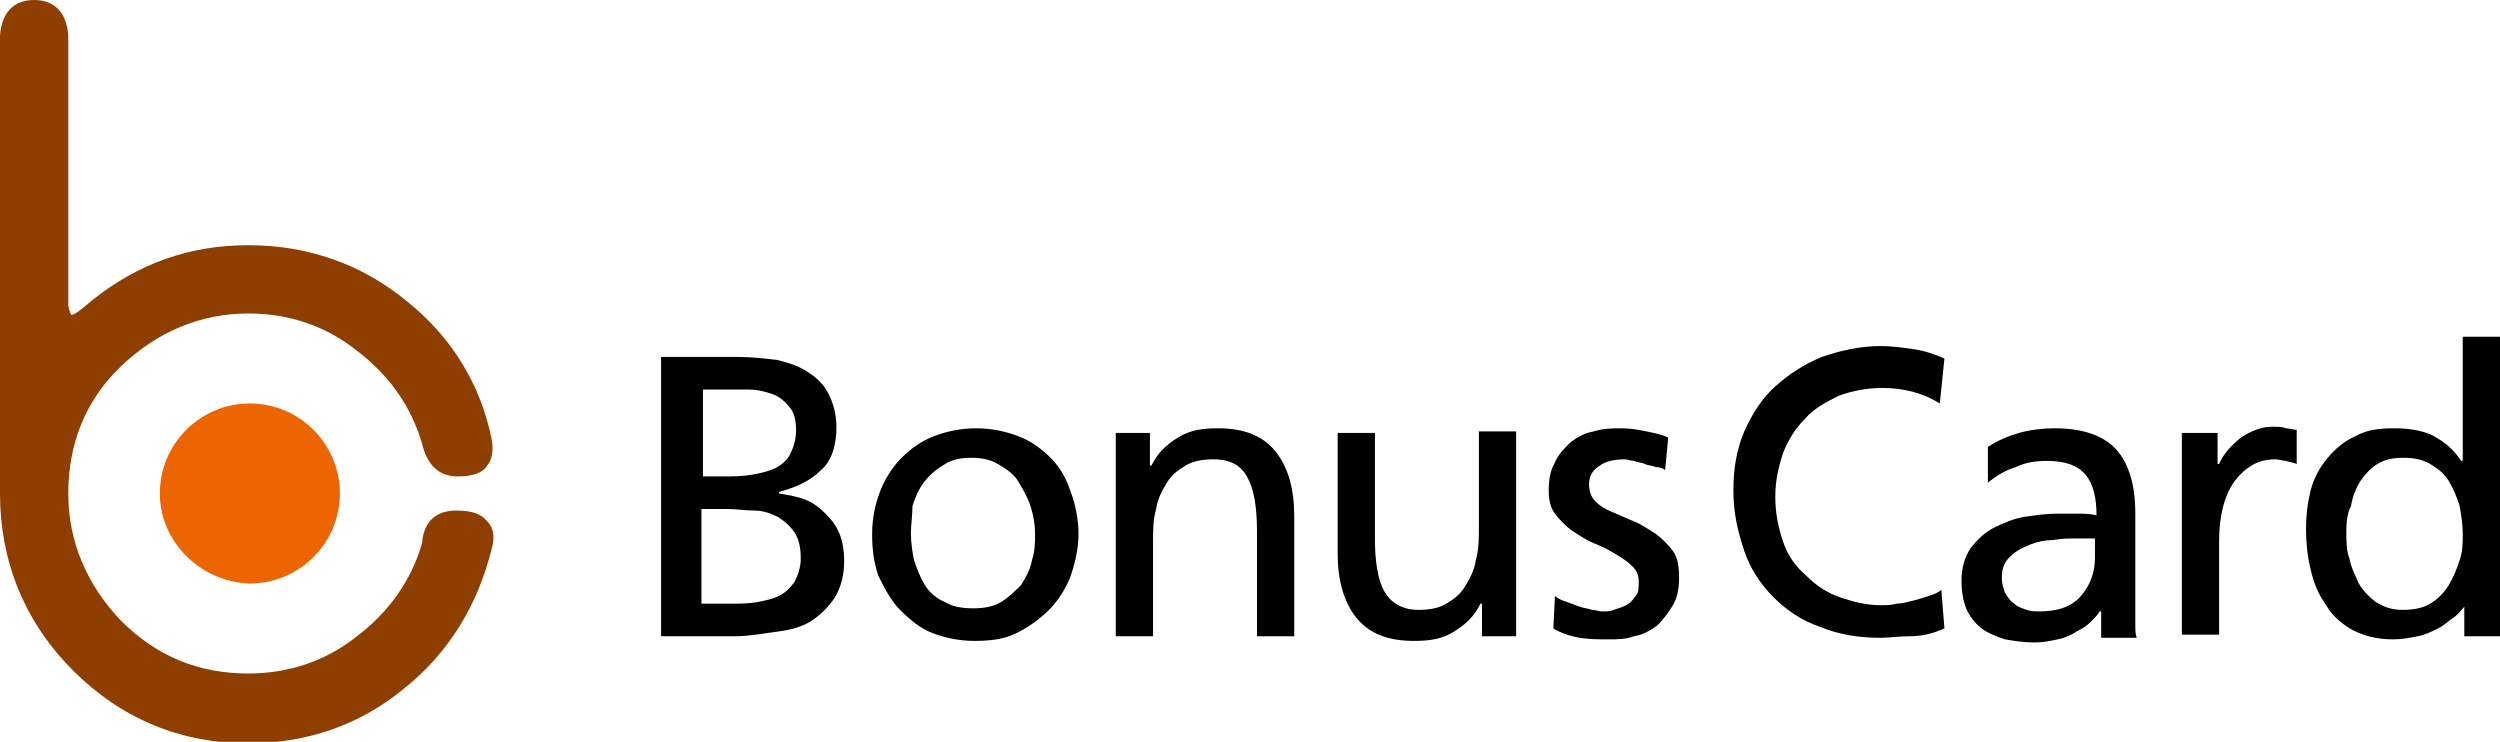 <?xml version="1.0" encoding="utf-8"?>
<!-- Generator: Adobe Illustrator 27.4.0, SVG Export Plug-In . SVG Version: 6.00 Build 0)  -->
<svg version="1.1" id="Ebene_1" xmlns="http://www.w3.org/2000/svg" xmlns:xlink="http://www.w3.org/1999/xlink" x="0px" y="0px"
	 viewBox="0 0 161.1 47.8" style="enable-background:new 0 0 161.1 47.8;" xml:space="preserve">
<style type="text/css">
	.st0{fill:#8E3F00;}
	.st1{fill-rule:evenodd;clip-rule:evenodd;fill:#EC6500;}
</style>
<g>
	<g>
		<path class="st0" d="M31.4,33.6c-0.4-0.5-1-0.7-2-0.7c-1.3,0-2.1,0.7-2.2,2.1c-0.7,2.4-2.1,4.4-4.2,6c-2,1.6-4.4,2.4-7,2.4
			c-3.2,0-5.9-1.1-8.2-3.4c-2.2-2.3-3.4-5.1-3.4-8.2c0-3.2,1.1-6,3.4-8.2c2.3-2.2,5.1-3.4,8.2-3.4c2.6,0,5,0.8,7,2.4
			c2.1,1.6,3.5,3.6,4.2,6c0.4,1.7,1.4,2.1,2.3,2.1c0.9,0,1.6-0.2,1.9-0.7c0.3-0.4,0.4-0.9,0.3-1.6c-0.7-3.6-2.6-6.7-5.5-9
			c-2.9-2.4-6.4-3.6-10.2-3.6c-3.8,0-7.1,1.2-10,3.5l-0.6,0.5c-0.6,0.5-0.8,0.5-0.8,0.5c0,0-0.1-0.1-0.2-0.6V2.3l0,0
			C4.3,0.8,3.5,0,2.2,0C0.9,0,0.1,0.8,0,2.3v29.5c0,4.4,1.6,8.3,4.7,11.4c3.1,3.1,6.9,4.7,11.3,4.7c3.8,0,7.2-1.2,10-3.5
			c2.9-2.3,4.8-5.4,5.7-9.1C31.9,34.6,31.8,34,31.4,33.6z"/>
		<path class="st1" d="M10.3,31.8c0-3.2,2.6-5.8,5.8-5.8c3.2,0,5.8,2.6,5.8,5.8s-2.6,5.8-5.8,5.8C12.9,37.5,10.3,34.9,10.3,31.8z"/>
	</g>
	<g>
		<path d="M42.6,23h4.9c0.9,0,1.8,0.1,2.6,0.2c0.8,0.2,1.4,0.4,2,0.8s1,0.8,1.3,1.4s0.5,1.3,0.5,2.1c0,1.2-0.3,2.2-1,2.8
			c-0.7,0.7-1.6,1.1-2.7,1.4v0.1c0.6,0.1,1.2,0.2,1.7,0.4s0.9,0.5,1.3,0.9c0.4,0.4,0.7,0.8,0.9,1.3c0.2,0.5,0.3,1.1,0.3,1.7
			c0,1-0.2,1.7-0.6,2.4c-0.4,0.6-0.9,1.1-1.5,1.5c-0.6,0.4-1.4,0.6-2.2,0.7S48.3,41,47.4,41h-4.8V23z M45.2,30.7h1.4
			c0.6,0,1.2,0,1.8-0.1c0.6-0.1,1-0.2,1.5-0.4c0.4-0.2,0.8-0.5,1-0.9s0.4-0.9,0.4-1.6c0-0.5-0.1-1-0.3-1.3c-0.2-0.3-0.5-0.6-0.8-0.8
			c-0.3-0.2-0.7-0.3-1.1-0.4s-0.8-0.1-1.1-0.1h-2.7V30.7z M45.2,38.9h1.9c0.6,0,1.1,0,1.7-0.1c0.5-0.1,1-0.2,1.4-0.4
			c0.4-0.2,0.7-0.5,1-0.9c0.2-0.4,0.4-0.9,0.4-1.5c0-0.7-0.1-1.2-0.4-1.7c-0.3-0.4-0.6-0.7-1.1-1c-0.4-0.2-0.9-0.4-1.5-0.4
			s-1.1-0.1-1.7-0.1h-1.7V38.9z"/>
		<path d="M56.2,34.4c0-1,0.2-1.9,0.5-2.7c0.3-0.8,0.8-1.6,1.4-2.2c0.6-0.6,1.3-1.1,2.1-1.4c0.8-0.3,1.7-0.5,2.7-0.5
			c1,0,1.9,0.2,2.7,0.5c0.8,0.3,1.5,0.8,2.1,1.4c0.6,0.6,1,1.3,1.3,2.2c0.3,0.8,0.5,1.8,0.5,2.7c0,0.9-0.2,1.8-0.5,2.7
			c-0.3,0.8-0.8,1.6-1.4,2.2c-0.6,0.6-1.3,1.1-2.1,1.5s-1.7,0.5-2.7,0.5c-1,0-1.9-0.2-2.7-0.5s-1.5-0.9-2.1-1.5
			c-0.6-0.6-1-1.4-1.4-2.2C56.3,36.2,56.2,35.4,56.2,34.4z M58.7,34.4c0,0.6,0.1,1.2,0.2,1.7c0.2,0.6,0.4,1.1,0.7,1.6
			c0.3,0.5,0.8,0.9,1.3,1.1c0.5,0.3,1.1,0.4,1.8,0.4c0.7,0,1.3-0.1,1.8-0.4c0.5-0.3,0.9-0.7,1.3-1.1c0.3-0.5,0.6-1,0.7-1.6
			c0.2-0.6,0.2-1.2,0.2-1.7c0-0.6-0.1-1.2-0.3-1.8c-0.2-0.6-0.5-1.1-0.8-1.6c-0.3-0.5-0.8-0.8-1.3-1.1c-0.5-0.3-1.1-0.4-1.7-0.4
			c-0.7,0-1.2,0.1-1.7,0.4c-0.5,0.3-0.9,0.6-1.3,1.1c-0.4,0.5-0.6,1-0.8,1.6C58.8,33.2,58.7,33.8,58.7,34.4z"/>
		<path d="M71.8,27.9h2.3V30h0.1c0.4-0.8,0.9-1.3,1.7-1.8s1.6-0.6,2.6-0.6c1.7,0,2.9,0.5,3.7,1.5c0.8,1,1.2,2.4,1.2,4.1V41h-2.4
			v-6.8c0-1.5-0.2-2.7-0.6-3.4c-0.4-0.8-1.1-1.2-2.2-1.2c-0.7,0-1.3,0.1-1.8,0.4c-0.5,0.3-0.9,0.6-1.2,1.1c-0.3,0.5-0.6,1-0.7,1.7
			c-0.2,0.7-0.2,1.4-0.2,2.2V41h-2.4V27.9z"/>
		<path d="M97.8,41h-2.3v-2.1h-0.1c-0.4,0.8-0.9,1.3-1.7,1.8s-1.6,0.6-2.6,0.6c-1.7,0-2.9-0.5-3.7-1.5c-0.8-1-1.2-2.4-1.2-4.1v-7.8
			h2.4v6.8c0,1.5,0.2,2.7,0.6,3.4s1.1,1.2,2.2,1.2c0.7,0,1.3-0.1,1.8-0.4s0.9-0.6,1.2-1.1c0.3-0.5,0.6-1,0.7-1.7
			c0.2-0.7,0.2-1.4,0.2-2.2v-6.1h2.4V41z"/>
		<path d="M100.2,38.4c0.2,0.2,0.5,0.3,0.8,0.4c0.3,0.1,0.5,0.2,0.8,0.3c0.3,0.1,0.5,0.1,0.8,0.2c0.2,0,0.5,0.1,0.6,0.1
			c0.3,0,0.6,0,0.8-0.1c0.3-0.1,0.6-0.2,0.8-0.3s0.4-0.3,0.6-0.6c0.2-0.2,0.2-0.5,0.2-0.9c0-0.4-0.1-0.7-0.4-1
			c-0.3-0.3-0.6-0.5-1.1-0.8s-0.9-0.5-1.4-0.7c-0.5-0.2-0.9-0.5-1.4-0.8c-0.4-0.3-0.8-0.7-1.1-1.1s-0.4-0.9-0.4-1.5
			c0-0.7,0.1-1.3,0.4-1.8c0.2-0.5,0.6-0.9,1-1.3c0.4-0.3,0.9-0.6,1.5-0.7c0.6-0.2,1.2-0.2,1.8-0.2c0.6,0,1.1,0.1,1.6,0.2
			c0.5,0.1,1,0.2,1.4,0.4l-0.2,2.1c-0.1-0.1-0.3-0.2-0.6-0.2c-0.2-0.1-0.5-0.1-0.7-0.2s-0.5-0.1-0.7-0.2c-0.2,0-0.4-0.1-0.6-0.1
			c-0.6,0-1.2,0.1-1.6,0.4c-0.5,0.3-0.7,0.7-0.7,1.2c0,0.4,0.1,0.8,0.4,1.1c0.3,0.3,0.6,0.5,1.1,0.7s0.9,0.4,1.4,0.6
			s0.9,0.5,1.4,0.8c0.4,0.3,0.8,0.7,1.1,1.1s0.4,1,0.4,1.7c0,0.7-0.1,1.3-0.4,1.8c-0.3,0.5-0.6,0.9-1,1.3c-0.4,0.3-0.9,0.6-1.5,0.7
			c-0.5,0.2-1.1,0.2-1.7,0.2c-0.6,0-1.2,0-1.8-0.1c-0.6-0.1-1.2-0.3-1.7-0.6L100.2,38.4z"/>
		<path d="M125,26c-1.1-0.7-2.4-1-3.7-1c-1,0-2,0.2-2.8,0.5c-0.8,0.4-1.6,0.8-2.2,1.5c-0.6,0.6-1.1,1.4-1.4,2.2
			c-0.3,0.9-0.5,1.8-0.5,2.8c0,1.1,0.2,2,0.5,2.9s0.8,1.6,1.5,2.2c0.6,0.6,1.3,1.1,2.2,1.4s1.7,0.5,2.6,0.5c0.3,0,0.7,0,1-0.1
			c0.4,0,0.7-0.1,1.1-0.2c0.4-0.1,0.7-0.2,1-0.3c0.3-0.1,0.6-0.2,0.8-0.4l0.2,2.5c-0.7,0.3-1.4,0.5-2.2,0.5s-1.4,0.1-1.9,0.1
			c-1.4,0-2.7-0.2-3.9-0.7c-1.2-0.4-2.2-1.1-3-1.9s-1.5-1.8-1.9-3s-0.7-2.4-0.7-3.9c0-1.4,0.2-2.6,0.7-3.8c0.5-1.1,1.1-2.1,2-2.9
			s1.8-1.4,3-1.9c1.2-0.4,2.4-0.7,3.8-0.7c0.7,0,1.4,0.1,2.1,0.2s1.3,0.3,2,0.6L125,26z"/>
		<path d="M128.1,28.8c0.6-0.4,1.3-0.7,2-0.9c0.7-0.2,1.5-0.3,2.3-0.3c1.9,0,3.2,0.5,4,1.4c0.8,0.9,1.2,2.3,1.2,4.1v5.4
			c0,0.8,0,1.3,0,1.7c0,0.4,0,0.7,0.1,0.9h-2.3v-1.7h-0.1c-0.1,0.2-0.3,0.4-0.6,0.7c-0.2,0.2-0.5,0.4-0.9,0.6
			c-0.3,0.2-0.7,0.4-1.2,0.5s-0.9,0.2-1.5,0.2c-0.7,0-1.3-0.1-1.9-0.2c-0.6-0.2-1.1-0.4-1.5-0.7c-0.4-0.3-0.8-0.8-1-1.3
			c-0.2-0.5-0.3-1.1-0.3-1.8c0-0.8,0.2-1.5,0.6-2.1c0.4-0.5,0.9-1,1.5-1.3c0.6-0.3,1.3-0.6,2-0.7c0.7-0.1,1.4-0.2,2-0.2
			c0.5,0,0.9,0,1.3,0c0.4,0,0.8,0,1.3,0.1c0-1.1-0.2-2-0.7-2.6s-1.3-0.9-2.5-0.9c-0.7,0-1.4,0.1-2,0.4c-0.7,0.2-1.3,0.6-1.8,1
			L128.1,28.8z M135.2,34.7c-0.3,0-0.5,0-0.8,0c-0.3,0-0.5,0-0.8,0c-0.3,0-0.7,0-1.3,0.1c-0.5,0-1,0.1-1.5,0.3s-0.9,0.4-1.3,0.8
			s-0.5,0.8-0.5,1.4c0,0.3,0.1,0.6,0.2,0.9c0.2,0.3,0.3,0.5,0.6,0.7c0.2,0.2,0.5,0.3,0.8,0.4c0.3,0.1,0.6,0.1,0.8,0.1
			c1.2,0,2.1-0.3,2.7-1c0.6-0.7,0.9-1.5,0.9-2.5V34.7z"/>
		<path d="M140.6,27.9h2.3v2h0.1c0.3-0.7,0.8-1.2,1.4-1.7c0.6-0.4,1.3-0.7,2-0.7c0.4,0,0.7,0,0.9,0.1c0.2,0,0.5,0.1,0.7,0.1v2.2
			c-0.2-0.1-0.4-0.1-0.7-0.2c-0.2,0-0.4-0.1-0.7-0.1c-1.1,0-1.9,0.5-2.6,1.4c-0.7,1-1,2.3-1,3.9v6h-2.4V27.9z"/>
		<path d="M158.8,39.1L158.8,39.1c-0.2,0.2-0.4,0.5-0.7,0.7s-0.6,0.5-1,0.7c-0.4,0.2-0.8,0.4-1.3,0.5c-0.5,0.1-1,0.2-1.6,0.2
			c-1,0-1.8-0.2-2.6-0.6c-0.7-0.4-1.3-0.9-1.7-1.6c-0.5-0.7-0.8-1.4-1-2.3c-0.2-0.8-0.3-1.7-0.3-2.6c0-0.9,0.1-1.7,0.3-2.5
			c0.2-0.8,0.6-1.5,1.1-2.1c0.5-0.6,1.1-1.1,1.8-1.4c0.7-0.4,1.5-0.5,2.5-0.5c1.1,0,2.1,0.2,2.7,0.6c0.7,0.4,1.2,0.9,1.6,1.5h0.1v-8
			h2.4V41h-2.3V39.1z M151.2,34.4c0,0.5,0,1.1,0.2,1.6c0.1,0.6,0.4,1.1,0.6,1.6c0.3,0.5,0.7,0.9,1.1,1.2c0.5,0.3,1,0.5,1.7,0.5
			c0.7,0,1.3-0.1,1.8-0.4s0.9-0.7,1.2-1.2c0.3-0.5,0.5-1,0.7-1.6s0.2-1.1,0.2-1.7c0-0.6-0.1-1.2-0.2-1.8c-0.2-0.6-0.4-1.1-0.7-1.6
			s-0.7-0.8-1.2-1.1c-0.5-0.3-1.1-0.4-1.7-0.4c-0.7,0-1.2,0.1-1.7,0.4c-0.5,0.3-0.8,0.7-1.1,1.1c-0.3,0.5-0.5,1-0.6,1.6
			C151.2,33.2,151.2,33.8,151.2,34.4z"/>
	</g>
</g>
</svg>
